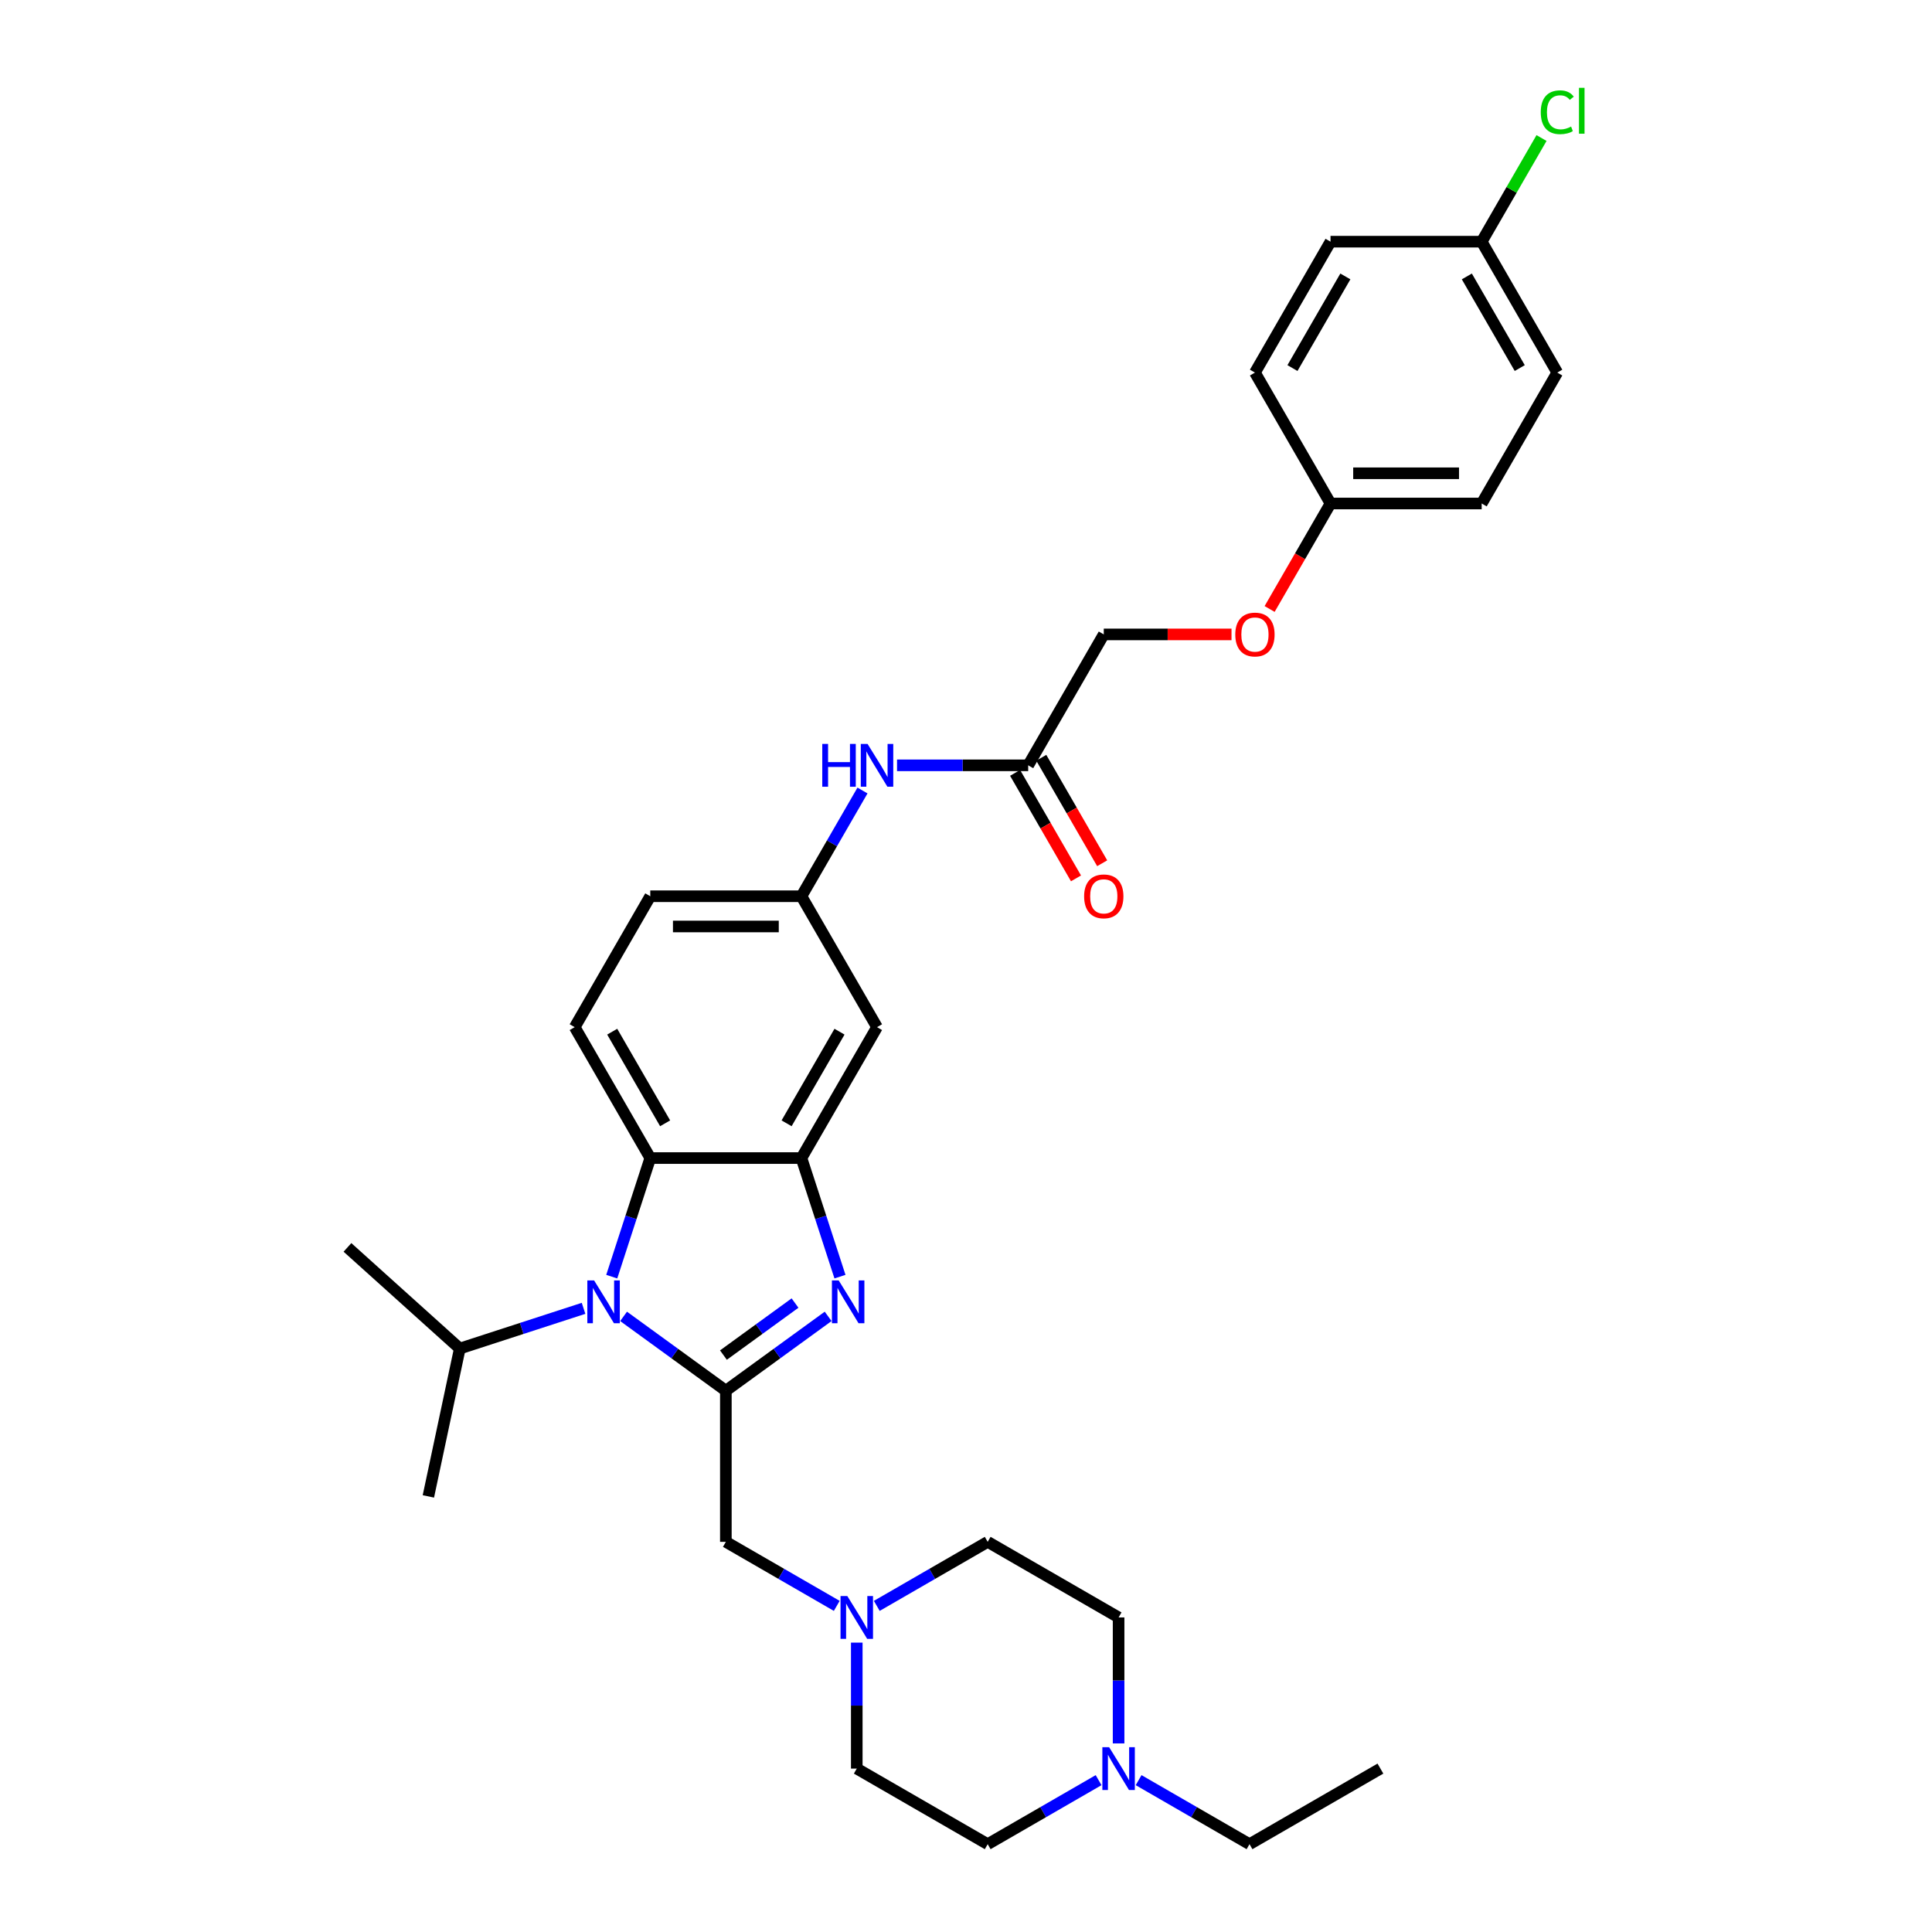 <?xml version='1.0' encoding='iso-8859-1'?>
<svg version='1.1' baseProfile='full'
              xmlns='http://www.w3.org/2000/svg'
                      xmlns:rdkit='http://www.rdkit.org/xml'
                      xmlns:xlink='http://www.w3.org/1999/xlink'
                  xml:space='preserve'
width='1000px' height='1000px' viewBox='0 0 1000 1000'>
<!-- END OF HEADER -->
<rect style='opacity:1.0;fill:#FFFFFF;stroke:none' width='1000' height='1000' x='0' y='0'> </rect>
<path class='bond-0' d='M 375.704,719.817 L 402.174,700.585' style='fill:none;fill-rule:evenodd;stroke:#000000;stroke-width:6px;stroke-linecap:butt;stroke-linejoin:miter;stroke-opacity:1' />
<path class='bond-0' d='M 402.174,700.585 L 428.645,681.354' style='fill:none;fill-rule:evenodd;stroke:#0000FF;stroke-width:6px;stroke-linecap:butt;stroke-linejoin:miter;stroke-opacity:1' />
<path class='bond-0' d='M 374.447,701.388 L 392.976,687.925' style='fill:none;fill-rule:evenodd;stroke:#000000;stroke-width:6px;stroke-linecap:butt;stroke-linejoin:miter;stroke-opacity:1' />
<path class='bond-0' d='M 392.976,687.925 L 411.506,674.463' style='fill:none;fill-rule:evenodd;stroke:#0000FF;stroke-width:6px;stroke-linecap:butt;stroke-linejoin:miter;stroke-opacity:1' />
<path class='bond-1' d='M 375.704,719.817 L 349.234,700.585' style='fill:none;fill-rule:evenodd;stroke:#000000;stroke-width:6px;stroke-linecap:butt;stroke-linejoin:miter;stroke-opacity:1' />
<path class='bond-1' d='M 349.234,700.585 L 322.764,681.354' style='fill:none;fill-rule:evenodd;stroke:#0000FF;stroke-width:6px;stroke-linecap:butt;stroke-linejoin:miter;stroke-opacity:1' />
<path class='bond-4' d='M 375.704,719.817 L 375.704,798.06' style='fill:none;fill-rule:evenodd;stroke:#000000;stroke-width:6px;stroke-linecap:butt;stroke-linejoin:miter;stroke-opacity:1' />
<path class='bond-2' d='M 434.769,660.792 L 424.797,630.103' style='fill:none;fill-rule:evenodd;stroke:#0000FF;stroke-width:6px;stroke-linecap:butt;stroke-linejoin:miter;stroke-opacity:1' />
<path class='bond-2' d='M 424.797,630.103 L 414.826,599.414' style='fill:none;fill-rule:evenodd;stroke:#000000;stroke-width:6px;stroke-linecap:butt;stroke-linejoin:miter;stroke-opacity:1' />
<path class='bond-3' d='M 316.64,660.792 L 326.611,630.103' style='fill:none;fill-rule:evenodd;stroke:#0000FF;stroke-width:6px;stroke-linecap:butt;stroke-linejoin:miter;stroke-opacity:1' />
<path class='bond-3' d='M 326.611,630.103 L 336.583,599.414' style='fill:none;fill-rule:evenodd;stroke:#000000;stroke-width:6px;stroke-linecap:butt;stroke-linejoin:miter;stroke-opacity:1' />
<path class='bond-12' d='M 302.045,677.193 L 270.018,687.599' style='fill:none;fill-rule:evenodd;stroke:#0000FF;stroke-width:6px;stroke-linecap:butt;stroke-linejoin:miter;stroke-opacity:1' />
<path class='bond-12' d='M 270.018,687.599 L 237.991,698.005' style='fill:none;fill-rule:evenodd;stroke:#000000;stroke-width:6px;stroke-linecap:butt;stroke-linejoin:miter;stroke-opacity:1' />
<path class='bond-6' d='M 414.826,599.414 L 453.947,531.654' style='fill:none;fill-rule:evenodd;stroke:#000000;stroke-width:6px;stroke-linecap:butt;stroke-linejoin:miter;stroke-opacity:1' />
<path class='bond-6' d='M 407.142,581.425 L 434.527,533.993' style='fill:none;fill-rule:evenodd;stroke:#000000;stroke-width:6px;stroke-linecap:butt;stroke-linejoin:miter;stroke-opacity:1' />
<path class='bond-32' d='M 414.826,599.414 L 336.583,599.414' style='fill:none;fill-rule:evenodd;stroke:#000000;stroke-width:6px;stroke-linecap:butt;stroke-linejoin:miter;stroke-opacity:1' />
<path class='bond-8' d='M 336.583,599.414 L 297.461,531.654' style='fill:none;fill-rule:evenodd;stroke:#000000;stroke-width:6px;stroke-linecap:butt;stroke-linejoin:miter;stroke-opacity:1' />
<path class='bond-8' d='M 344.267,581.425 L 316.882,533.993' style='fill:none;fill-rule:evenodd;stroke:#000000;stroke-width:6px;stroke-linecap:butt;stroke-linejoin:miter;stroke-opacity:1' />
<path class='bond-5' d='M 375.704,798.06 L 404.405,814.63' style='fill:none;fill-rule:evenodd;stroke:#000000;stroke-width:6px;stroke-linecap:butt;stroke-linejoin:miter;stroke-opacity:1' />
<path class='bond-5' d='M 404.405,814.63 L 433.105,831.2' style='fill:none;fill-rule:evenodd;stroke:#0000FF;stroke-width:6px;stroke-linecap:butt;stroke-linejoin:miter;stroke-opacity:1' />
<path class='bond-16' d='M 443.464,850.217 L 443.464,882.82' style='fill:none;fill-rule:evenodd;stroke:#0000FF;stroke-width:6px;stroke-linecap:butt;stroke-linejoin:miter;stroke-opacity:1' />
<path class='bond-16' d='M 443.464,882.82 L 443.464,915.424' style='fill:none;fill-rule:evenodd;stroke:#000000;stroke-width:6px;stroke-linecap:butt;stroke-linejoin:miter;stroke-opacity:1' />
<path class='bond-17' d='M 453.824,831.2 L 482.524,814.63' style='fill:none;fill-rule:evenodd;stroke:#0000FF;stroke-width:6px;stroke-linecap:butt;stroke-linejoin:miter;stroke-opacity:1' />
<path class='bond-17' d='M 482.524,814.63 L 511.225,798.06' style='fill:none;fill-rule:evenodd;stroke:#000000;stroke-width:6px;stroke-linecap:butt;stroke-linejoin:miter;stroke-opacity:1' />
<path class='bond-11' d='M 453.947,531.654 L 414.826,463.893' style='fill:none;fill-rule:evenodd;stroke:#000000;stroke-width:6px;stroke-linecap:butt;stroke-linejoin:miter;stroke-opacity:1' />
<path class='bond-7' d='M 578.985,902.389 L 578.985,869.785' style='fill:none;fill-rule:evenodd;stroke:#0000FF;stroke-width:6px;stroke-linecap:butt;stroke-linejoin:miter;stroke-opacity:1' />
<path class='bond-7' d='M 578.985,869.785 L 578.985,837.181' style='fill:none;fill-rule:evenodd;stroke:#000000;stroke-width:6px;stroke-linecap:butt;stroke-linejoin:miter;stroke-opacity:1' />
<path class='bond-28' d='M 589.344,921.405 L 618.045,937.975' style='fill:none;fill-rule:evenodd;stroke:#0000FF;stroke-width:6px;stroke-linecap:butt;stroke-linejoin:miter;stroke-opacity:1' />
<path class='bond-28' d='M 618.045,937.975 L 646.745,954.545' style='fill:none;fill-rule:evenodd;stroke:#000000;stroke-width:6px;stroke-linecap:butt;stroke-linejoin:miter;stroke-opacity:1' />
<path class='bond-33' d='M 568.626,921.405 L 539.925,937.975' style='fill:none;fill-rule:evenodd;stroke:#0000FF;stroke-width:6px;stroke-linecap:butt;stroke-linejoin:miter;stroke-opacity:1' />
<path class='bond-33' d='M 539.925,937.975 L 511.225,954.545' style='fill:none;fill-rule:evenodd;stroke:#000000;stroke-width:6px;stroke-linecap:butt;stroke-linejoin:miter;stroke-opacity:1' />
<path class='bond-15' d='M 297.461,531.654 L 336.583,463.893' style='fill:none;fill-rule:evenodd;stroke:#000000;stroke-width:6px;stroke-linecap:butt;stroke-linejoin:miter;stroke-opacity:1' />
<path class='bond-9' d='M 532.19,396.133 L 498.248,396.133' style='fill:none;fill-rule:evenodd;stroke:#000000;stroke-width:6px;stroke-linecap:butt;stroke-linejoin:miter;stroke-opacity:1' />
<path class='bond-9' d='M 498.248,396.133 L 464.306,396.133' style='fill:none;fill-rule:evenodd;stroke:#0000FF;stroke-width:6px;stroke-linecap:butt;stroke-linejoin:miter;stroke-opacity:1' />
<path class='bond-13' d='M 525.414,400.045 L 541.175,427.345' style='fill:none;fill-rule:evenodd;stroke:#000000;stroke-width:6px;stroke-linecap:butt;stroke-linejoin:miter;stroke-opacity:1' />
<path class='bond-13' d='M 541.175,427.345 L 556.937,454.645' style='fill:none;fill-rule:evenodd;stroke:#FF0000;stroke-width:6px;stroke-linecap:butt;stroke-linejoin:miter;stroke-opacity:1' />
<path class='bond-13' d='M 538.966,392.221 L 554.727,419.521' style='fill:none;fill-rule:evenodd;stroke:#000000;stroke-width:6px;stroke-linecap:butt;stroke-linejoin:miter;stroke-opacity:1' />
<path class='bond-13' d='M 554.727,419.521 L 570.489,446.821' style='fill:none;fill-rule:evenodd;stroke:#FF0000;stroke-width:6px;stroke-linecap:butt;stroke-linejoin:miter;stroke-opacity:1' />
<path class='bond-20' d='M 532.19,396.133 L 571.311,328.373' style='fill:none;fill-rule:evenodd;stroke:#000000;stroke-width:6px;stroke-linecap:butt;stroke-linejoin:miter;stroke-opacity:1' />
<path class='bond-10' d='M 446.421,409.168 L 430.623,436.531' style='fill:none;fill-rule:evenodd;stroke:#0000FF;stroke-width:6px;stroke-linecap:butt;stroke-linejoin:miter;stroke-opacity:1' />
<path class='bond-10' d='M 430.623,436.531 L 414.826,463.893' style='fill:none;fill-rule:evenodd;stroke:#000000;stroke-width:6px;stroke-linecap:butt;stroke-linejoin:miter;stroke-opacity:1' />
<path class='bond-34' d='M 414.826,463.893 L 336.583,463.893' style='fill:none;fill-rule:evenodd;stroke:#000000;stroke-width:6px;stroke-linecap:butt;stroke-linejoin:miter;stroke-opacity:1' />
<path class='bond-34' d='M 403.089,479.542 L 348.319,479.542' style='fill:none;fill-rule:evenodd;stroke:#000000;stroke-width:6px;stroke-linecap:butt;stroke-linejoin:miter;stroke-opacity:1' />
<path class='bond-29' d='M 237.991,698.005 L 179.845,645.651' style='fill:none;fill-rule:evenodd;stroke:#000000;stroke-width:6px;stroke-linecap:butt;stroke-linejoin:miter;stroke-opacity:1' />
<path class='bond-30' d='M 237.991,698.005 L 221.724,774.538' style='fill:none;fill-rule:evenodd;stroke:#000000;stroke-width:6px;stroke-linecap:butt;stroke-linejoin:miter;stroke-opacity:1' />
<path class='bond-14' d='M 637.426,328.373 L 604.369,328.373' style='fill:none;fill-rule:evenodd;stroke:#FF0000;stroke-width:6px;stroke-linecap:butt;stroke-linejoin:miter;stroke-opacity:1' />
<path class='bond-14' d='M 604.369,328.373 L 571.311,328.373' style='fill:none;fill-rule:evenodd;stroke:#000000;stroke-width:6px;stroke-linecap:butt;stroke-linejoin:miter;stroke-opacity:1' />
<path class='bond-21' d='M 657.152,315.212 L 672.914,287.912' style='fill:none;fill-rule:evenodd;stroke:#FF0000;stroke-width:6px;stroke-linecap:butt;stroke-linejoin:miter;stroke-opacity:1' />
<path class='bond-21' d='M 672.914,287.912 L 688.675,260.613' style='fill:none;fill-rule:evenodd;stroke:#000000;stroke-width:6px;stroke-linecap:butt;stroke-linejoin:miter;stroke-opacity:1' />
<path class='bond-19' d='M 443.464,915.424 L 511.225,954.545' style='fill:none;fill-rule:evenodd;stroke:#000000;stroke-width:6px;stroke-linecap:butt;stroke-linejoin:miter;stroke-opacity:1' />
<path class='bond-18' d='M 511.225,798.06 L 578.985,837.181' style='fill:none;fill-rule:evenodd;stroke:#000000;stroke-width:6px;stroke-linecap:butt;stroke-linejoin:miter;stroke-opacity:1' />
<path class='bond-24' d='M 688.675,260.613 L 649.554,192.852' style='fill:none;fill-rule:evenodd;stroke:#000000;stroke-width:6px;stroke-linecap:butt;stroke-linejoin:miter;stroke-opacity:1' />
<path class='bond-25' d='M 688.675,260.613 L 766.918,260.613' style='fill:none;fill-rule:evenodd;stroke:#000000;stroke-width:6px;stroke-linecap:butt;stroke-linejoin:miter;stroke-opacity:1' />
<path class='bond-25' d='M 700.412,244.964 L 755.182,244.964' style='fill:none;fill-rule:evenodd;stroke:#000000;stroke-width:6px;stroke-linecap:butt;stroke-linejoin:miter;stroke-opacity:1' />
<path class='bond-22' d='M 766.918,125.092 L 806.04,192.852' style='fill:none;fill-rule:evenodd;stroke:#000000;stroke-width:6px;stroke-linecap:butt;stroke-linejoin:miter;stroke-opacity:1' />
<path class='bond-22' d='M 759.234,143.08 L 786.619,190.513' style='fill:none;fill-rule:evenodd;stroke:#000000;stroke-width:6px;stroke-linecap:butt;stroke-linejoin:miter;stroke-opacity:1' />
<path class='bond-23' d='M 766.918,125.092 L 782.404,98.269' style='fill:none;fill-rule:evenodd;stroke:#000000;stroke-width:6px;stroke-linecap:butt;stroke-linejoin:miter;stroke-opacity:1' />
<path class='bond-23' d='M 782.404,98.269 L 797.89,71.447' style='fill:none;fill-rule:evenodd;stroke:#00CC00;stroke-width:6px;stroke-linecap:butt;stroke-linejoin:miter;stroke-opacity:1' />
<path class='bond-35' d='M 766.918,125.092 L 688.675,125.092' style='fill:none;fill-rule:evenodd;stroke:#000000;stroke-width:6px;stroke-linecap:butt;stroke-linejoin:miter;stroke-opacity:1' />
<path class='bond-27' d='M 649.554,192.852 L 688.675,125.092' style='fill:none;fill-rule:evenodd;stroke:#000000;stroke-width:6px;stroke-linecap:butt;stroke-linejoin:miter;stroke-opacity:1' />
<path class='bond-27' d='M 668.974,190.513 L 696.359,143.08' style='fill:none;fill-rule:evenodd;stroke:#000000;stroke-width:6px;stroke-linecap:butt;stroke-linejoin:miter;stroke-opacity:1' />
<path class='bond-26' d='M 766.918,260.613 L 806.04,192.852' style='fill:none;fill-rule:evenodd;stroke:#000000;stroke-width:6px;stroke-linecap:butt;stroke-linejoin:miter;stroke-opacity:1' />
<path class='bond-31' d='M 646.745,954.545 L 714.505,915.424' style='fill:none;fill-rule:evenodd;stroke:#000000;stroke-width:6px;stroke-linecap:butt;stroke-linejoin:miter;stroke-opacity:1' />
<path  class='atom-1' d='M 434.106 662.748
L 441.367 674.484
Q 442.087 675.642, 443.245 677.739
Q 444.403 679.836, 444.465 679.961
L 444.465 662.748
L 447.407 662.748
L 447.407 684.906
L 444.371 684.906
L 436.578 672.074
Q 435.671 670.572, 434.701 668.851
Q 433.762 667.13, 433.48 666.597
L 433.48 684.906
L 430.601 684.906
L 430.601 662.748
L 434.106 662.748
' fill='#0000FF'/>
<path  class='atom-2' d='M 307.506 662.748
L 314.767 674.484
Q 315.487 675.642, 316.645 677.739
Q 317.803 679.836, 317.866 679.961
L 317.866 662.748
L 320.808 662.748
L 320.808 684.906
L 317.772 684.906
L 309.979 672.074
Q 309.071 670.572, 308.101 668.851
Q 307.162 667.13, 306.881 666.597
L 306.881 684.906
L 304.001 684.906
L 304.001 662.748
L 307.506 662.748
' fill='#0000FF'/>
<path  class='atom-6' d='M 438.566 826.102
L 445.827 837.839
Q 446.547 838.996, 447.705 841.093
Q 448.863 843.19, 448.926 843.315
L 448.926 826.102
L 451.868 826.102
L 451.868 848.26
L 448.832 848.26
L 441.039 835.429
Q 440.131 833.926, 439.161 832.205
Q 438.222 830.484, 437.941 829.952
L 437.941 848.26
L 435.061 848.26
L 435.061 826.102
L 438.566 826.102
' fill='#0000FF'/>
<path  class='atom-8' d='M 574.087 904.345
L 581.348 916.081
Q 582.068 917.239, 583.226 919.336
Q 584.384 921.433, 584.446 921.558
L 584.446 904.345
L 587.388 904.345
L 587.388 926.503
L 584.352 926.503
L 576.559 913.671
Q 575.652 912.169, 574.682 910.448
Q 573.743 908.726, 573.461 908.194
L 573.461 926.503
L 570.582 926.503
L 570.582 904.345
L 574.087 904.345
' fill='#0000FF'/>
<path  class='atom-11' d='M 425.607 385.054
L 428.612 385.054
L 428.612 394.474
L 439.942 394.474
L 439.942 385.054
L 442.946 385.054
L 442.946 407.212
L 439.942 407.212
L 439.942 396.978
L 428.612 396.978
L 428.612 407.212
L 425.607 407.212
L 425.607 385.054
' fill='#0000FF'/>
<path  class='atom-11' d='M 449.049 385.054
L 456.31 396.79
Q 457.03 397.948, 458.188 400.045
Q 459.346 402.142, 459.408 402.267
L 459.408 385.054
L 462.35 385.054
L 462.35 407.212
L 459.314 407.212
L 451.521 394.38
Q 450.614 392.878, 449.644 391.157
Q 448.705 389.435, 448.423 388.903
L 448.423 407.212
L 445.544 407.212
L 445.544 385.054
L 449.049 385.054
' fill='#0000FF'/>
<path  class='atom-14' d='M 561.14 463.956
Q 561.14 458.635, 563.769 455.662
Q 566.398 452.689, 571.311 452.689
Q 576.225 452.689, 578.854 455.662
Q 581.483 458.635, 581.483 463.956
Q 581.483 469.339, 578.823 472.406
Q 576.162 475.442, 571.311 475.442
Q 566.429 475.442, 563.769 472.406
Q 561.14 469.37, 561.14 463.956
M 571.311 472.938
Q 574.691 472.938, 576.507 470.685
Q 578.353 468.4, 578.353 463.956
Q 578.353 459.606, 576.507 457.415
Q 574.691 455.193, 571.311 455.193
Q 567.931 455.193, 566.085 457.383
Q 564.269 459.574, 564.269 463.956
Q 564.269 468.431, 566.085 470.685
Q 567.931 472.938, 571.311 472.938
' fill='#FF0000'/>
<path  class='atom-15' d='M 639.382 328.435
Q 639.382 323.115, 642.011 320.142
Q 644.64 317.168, 649.554 317.168
Q 654.468 317.168, 657.097 320.142
Q 659.726 323.115, 659.726 328.435
Q 659.726 333.818, 657.065 336.886
Q 654.405 339.921, 649.554 339.921
Q 644.672 339.921, 642.011 336.886
Q 639.382 333.85, 639.382 328.435
M 649.554 337.418
Q 652.934 337.418, 654.749 335.164
Q 656.596 332.88, 656.596 328.435
Q 656.596 324.085, 654.749 321.894
Q 652.934 319.672, 649.554 319.672
Q 646.174 319.672, 644.327 321.863
Q 642.512 324.054, 642.512 328.435
Q 642.512 332.911, 644.327 335.164
Q 646.174 337.418, 649.554 337.418
' fill='#FF0000'/>
<path  class='atom-24' d='M 797.495 58.099
Q 797.495 52.59, 800.062 49.711
Q 802.659 46.8, 807.573 46.8
Q 812.143 46.8, 814.584 50.024
L 812.518 51.714
Q 810.734 49.367, 807.573 49.367
Q 804.224 49.367, 802.44 51.62
Q 800.688 53.842, 800.688 58.099
Q 800.688 62.48, 802.503 64.734
Q 804.35 66.987, 807.917 66.987
Q 810.359 66.987, 813.207 65.516
L 814.083 67.863
Q 812.925 68.614, 811.172 69.053
Q 809.42 69.491, 807.479 69.491
Q 802.659 69.491, 800.062 66.549
Q 797.495 63.607, 797.495 58.099
' fill='#00CC00'/>
<path  class='atom-24' d='M 817.275 45.455
L 820.155 45.455
L 820.155 69.209
L 817.275 69.209
L 817.275 45.455
' fill='#00CC00'/>
</svg>
